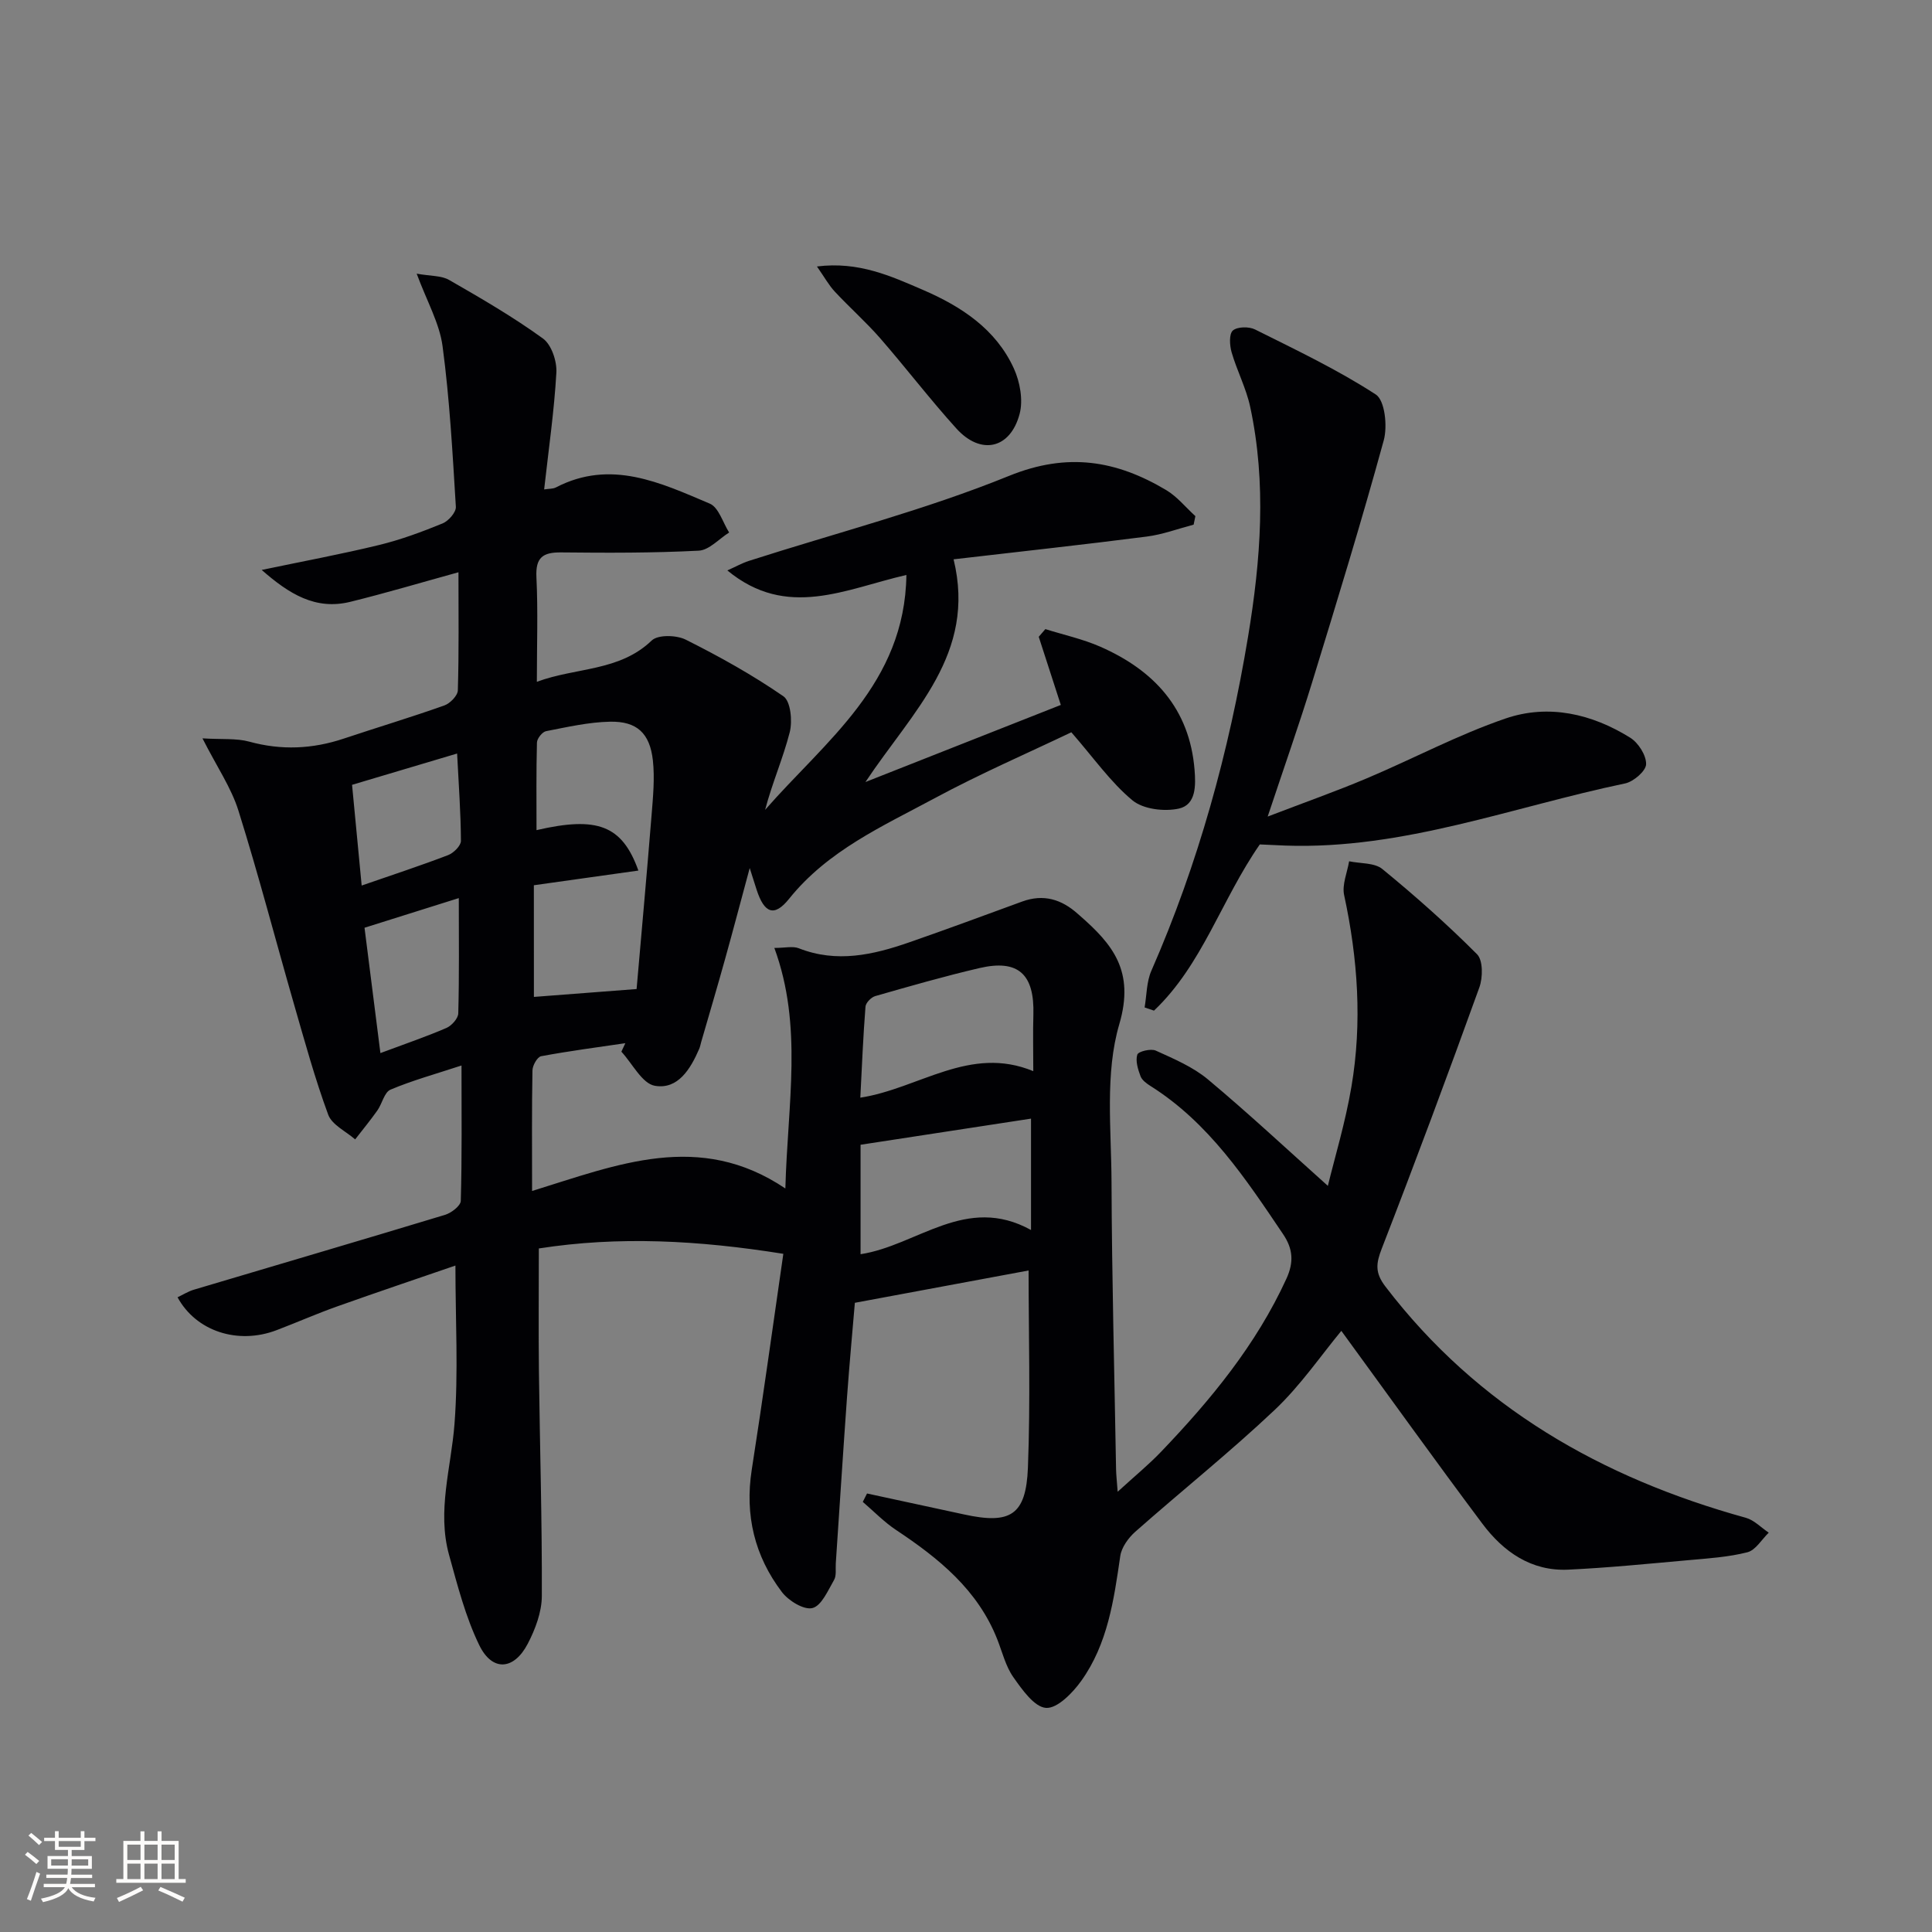 <svg enable-background="new 0 0 400 400" viewBox="0 0 400 400" xmlns="http://www.w3.org/2000/svg"><rect x="0" y="0" width="400" height="400" fill="#808080" stroke="none"/><g fill="#010104"><path d="m162.18 259.59c-17.59-2.81-34.08-3.69-50.62-1.11 0 8.78-.08 17.2.02 25.62.19 15.44.66 30.89.6 46.33-.01 3.32-1.35 6.89-2.92 9.9-2.87 5.49-7.35 5.79-10.03.29-2.85-5.86-4.5-12.36-6.26-18.7-2.52-9.12.44-18.07 1.13-27.12.82-10.71.19-21.52.19-32.78-7.75 2.67-16.17 5.5-24.54 8.48-4.22 1.5-8.33 3.32-12.52 4.91-7.96 3.02-16.62.25-20.47-6.82 1.13-.54 2.2-1.22 3.37-1.57 17.34-5.17 34.7-10.25 52.01-15.5 1.31-.4 3.23-1.87 3.26-2.89.26-9.09.15-18.19.15-28.03-5.42 1.78-10.19 3.09-14.7 5-1.28.54-1.73 2.9-2.72 4.31-1.45 2.05-3.06 4-4.6 5.99-1.92-1.68-4.8-3.01-5.58-5.12-2.74-7.44-4.85-15.13-7.05-22.76-3.86-13.39-7.36-26.88-11.53-40.17-1.49-4.77-4.46-9.08-7.45-14.98 4.09.25 7.03-.05 9.69.68 6.66 1.83 13.11 1.53 19.59-.64 6.92-2.31 13.91-4.41 20.79-6.85 1.19-.42 2.77-2.03 2.8-3.13.24-7.97.13-15.95.13-24.45-7.76 2.14-15.03 4.31-22.39 6.12-7.22 1.78-12.69-1.64-18.35-6.6 8.64-1.81 16.52-3.27 24.29-5.16 4.49-1.09 8.88-2.72 13.16-4.47 1.23-.5 2.82-2.32 2.75-3.44-.68-11.1-1.28-22.23-2.75-33.24-.63-4.76-3.23-9.27-5.36-15.03 2.87.52 5.11.37 6.73 1.31 6.62 3.8 13.25 7.65 19.42 12.12 1.76 1.28 2.91 4.71 2.77 7.07-.45 7.93-1.6 15.82-2.53 24.17 1-.16 1.82-.09 2.45-.42 11.34-5.89 21.65-.96 31.84 3.36 1.85.78 2.7 3.92 4.01 5.98-2.09 1.31-4.14 3.65-6.29 3.76-9.47.49-18.98.46-28.48.36-3.8-.04-5.33 1.04-5.13 5.13.34 6.96.09 13.96.09 21.66 8.16-3.03 17.06-2.1 23.78-8.55 1.29-1.24 5.12-1.14 7.04-.18 6.97 3.49 13.83 7.31 20.23 11.73 1.5 1.03 1.89 5.12 1.31 7.43-1.38 5.4-3.66 10.57-5.1 16.08 12.46-14.28 28.94-26.09 29.25-48.63-12.6 2.89-24.73 9.26-37.07-.94 1.71-.76 3.03-1.51 4.45-1.97 17.99-5.78 36.41-10.51 53.86-17.6 12.13-4.93 22.22-3.21 32.54 2.93 2.28 1.36 4.04 3.57 6.05 5.4-.12.59-.24 1.18-.36 1.76-3.23.85-6.42 2.05-9.71 2.47-12.98 1.67-25.99 3.08-39.99 4.71 4.77 19.6-8.42 31.34-18.25 46.11 14.33-5.65 27.4-10.81 40.45-15.96-1.61-4.95-3.09-9.53-4.57-14.11.46-.53.92-1.06 1.37-1.59 3.8 1.19 7.74 2.05 11.37 3.64 11.11 4.88 18.49 12.81 19.52 25.48.26 3.24.34 7.24-3.25 8.04-3.01.66-7.38.14-9.61-1.71-4.52-3.75-8-8.76-12.65-14.09-8.97 4.29-18.85 8.56-28.29 13.65-10.78 5.8-22.13 10.83-30.15 20.83-3.07 3.83-5.14 2.99-6.72-1.88-.36-1.1-.7-2.21-1.43-4.49-1.87 6.92-3.43 12.86-5.08 18.77-1.6 5.76-3.3 11.49-4.96 17.23-.14.48-.22.98-.42 1.44-1.79 4.15-4.4 8.47-9.18 7.64-2.64-.46-4.64-4.59-6.93-7.06.27-.59.55-1.17.82-1.76-5.82.86-11.66 1.62-17.44 2.7-.78.15-1.77 1.9-1.79 2.93-.15 7.97-.08 15.94-.08 24.97 17.66-5.45 34.62-12.51 52.44-.52.47-17.59 3.67-33.59-2.28-49.8 2.23 0 3.82-.42 5.06.07 7.85 3.09 15.39 1.37 22.87-1.23 7.83-2.72 15.6-5.6 23.39-8.45 4.41-1.61 8.15-.46 11.51 2.56.12.11.25.22.38.33 6.84 5.97 11.44 11.5 8.21 22.5-3 10.2-1.65 21.77-1.61 32.74.07 19.81.6 39.62.94 59.43.02 1.11.15 2.21.33 4.64 3.55-3.25 6.44-5.61 9-8.29 10.28-10.74 19.67-22.13 25.94-35.82 1.56-3.42 1.37-6.17-.69-9.22-7.74-11.47-15.35-23.04-27.41-30.65-.83-.52-1.8-1.22-2.11-2.06-.53-1.42-1.08-3.17-.66-4.47.22-.66 2.82-1.29 3.83-.82 3.74 1.7 7.69 3.37 10.79 5.96 8.41 7.03 16.43 14.52 24.83 22.04 1.38-5.7 3.61-13.04 4.88-20.53 2.25-13.27 1.33-26.5-1.51-39.66-.47-2.16.64-4.67 1.03-7.01 2.33.49 5.26.27 6.89 1.61 6.8 5.57 13.4 11.42 19.6 17.64 1.25 1.26 1.21 4.83.47 6.88-6.53 18.09-13.24 36.12-20.2 54.05-1.2 3.09-1.43 5.02.76 7.87 19.11 25 44.78 39.61 74.61 47.87 1.73.48 3.17 2.03 4.75 3.08-1.46 1.41-2.71 3.62-4.42 4.06-3.97 1.01-8.15 1.27-12.26 1.64-8.27.74-16.55 1.57-24.84 1.96-7.65.36-13.41-3.7-17.76-9.5-9.86-13.17-19.44-26.55-29.21-39.94-4.21 5.08-8.45 11.31-13.79 16.36-9.28 8.77-19.29 16.76-28.87 25.23-1.43 1.27-2.85 3.23-3.11 5.03-1.32 9.08-2.6 18.19-8.08 25.85-1.78 2.49-4.96 5.75-7.29 5.59-2.42-.16-4.95-3.78-6.77-6.36-1.58-2.25-2.27-5.14-3.3-7.77-4.04-10.3-12.12-16.82-20.97-22.7-2.49-1.65-4.61-3.86-6.9-5.82.29-.58.58-1.16.88-1.74 6.7 1.45 13.4 2.88 20.09 4.34 9.58 2.09 12.83.19 13.22-9.69.54-13.91.14-27.86.14-40.82-11.72 2.18-23.33 4.34-35.97 6.69-.47 5.56-1.12 12.58-1.63 19.61-.82 11.45-1.55 22.9-2.32 34.35-.08 1.16.17 2.52-.36 3.43-1.26 2.17-2.59 5.33-4.47 5.81-1.76.45-4.96-1.51-6.33-3.32-5.65-7.45-7.7-15.92-6.24-25.31 2.31-14.76 4.34-29.53 6.54-44.71zm-51.64-53.19c6.92-.53 13.85-1.06 21.26-1.63.98-11.23 2.1-23.6 3.1-35.98.3-3.78.68-7.64.27-11.37-.63-5.63-3.32-8.12-8.88-8-4.43.09-8.85 1.11-13.23 1.96-.78.15-1.87 1.52-1.89 2.36-.16 6.02-.09 12.04-.09 18.13 12.52-2.89 17.71-1.07 21.09 8.37-7.3 1.03-14.35 2.02-21.64 3.04.01 7.8.01 15.42.01 23.12zm102.92 25.2c-11.77 1.8-23.27 3.56-35.29 5.41v22.66c11.79-1.81 21.81-12.46 35.29-5.01 0-8.15 0-15.05 0-23.06zm.47-9.83c0-4.41-.09-8.03.02-11.66.25-8.43-3.13-11.55-11.17-9.68-7.25 1.69-14.41 3.75-21.57 5.8-.84.24-1.96 1.39-2.02 2.19-.48 6.08-.73 12.18-1.07 18.84 12.2-1.89 22.67-10.92 35.81-5.49zm-135.17-3.74c5.33-1.99 9.57-3.43 13.68-5.21 1.08-.47 2.42-1.97 2.44-3.02.21-7.77.11-15.55.11-23.86-6.69 2.11-12.8 4.03-19.52 6.14 1.1 8.63 2.15 16.96 3.29 25.95zm-5.87-55.54c.68 7.15 1.31 13.76 1.99 20.85 6.41-2.22 12.21-4.12 17.9-6.3 1.13-.43 2.65-1.94 2.65-2.94-.03-5.87-.47-11.73-.79-18.09-7.51 2.24-14.59 4.35-21.75 6.48z"/><path d="m260.83 174.83c-7.97 11.47-11.91 24.94-21.91 34.41-.65-.22-1.29-.44-1.94-.66.44-2.55.39-5.31 1.4-7.6 9.72-22.19 16.07-45.35 20.02-69.18 2.62-15.82 3.85-31.73.43-47.6-.83-3.85-2.74-7.46-3.84-11.27-.41-1.43-.55-3.79.26-4.5.93-.81 3.35-.85 4.61-.21 8.47 4.23 17.08 8.32 24.99 13.46 1.88 1.22 2.44 6.58 1.64 9.49-4.6 16.79-9.71 33.44-14.82 50.08-2.71 8.81-5.78 17.5-9.21 27.81 7.72-2.96 14.21-5.25 20.53-7.92 9.62-4.06 18.9-9.03 28.74-12.39 8.87-3.03 17.83-.98 25.78 3.98 1.69 1.05 3.34 3.64 3.3 5.49-.03 1.4-2.6 3.61-4.34 3.98-23.32 4.86-45.93 13.71-70.29 12.87-1.83-.07-3.64-.17-5.35-.24z"/><path d="m169.14 55.17c8.66-1.09 15.35 2.01 21.95 4.85 7.9 3.41 15.1 8.1 18.82 16.27 1.27 2.79 1.95 6.55 1.19 9.41-1.93 7.26-8.04 8.6-13.09 3.02-5.47-6.04-10.42-12.54-15.78-18.69-2.94-3.37-6.32-6.35-9.37-9.63-1.26-1.34-2.17-3.02-3.72-5.23z"/></g><path d="m5.17 384 .55-.58c.85.61 1.65 1.24 2.4 1.87l-.59.64c-.83-.73-1.62-1.38-2.36-1.93m1.22 9.53-.82-.34c.71-1.76 1.37-3.64 1.98-5.63.24.13.5.25.76.36-.6 1.67-1.24 3.54-1.92 5.61m-.5-13.5.57-.54c.56.44 1.31 1.06 2.26 1.87l-.64.64c-.68-.66-1.41-1.32-2.19-1.97m3.25.46h2.24v-1.36h.77v1.36h4.57v-1.36h.76v1.36h2.28v.69h-2.28v1.84h-2.64v1.26h4.18v2.64h-4.21c0 .45-.02.86-.05 1.21h4.32v.69h-4.38c-.04.34-.1.75-.19 1.22h5.15v.69h-4.82c.87 1.19 2.51 1.92 4.93 2.19-.17.31-.3.57-.37.76-2.77-.49-4.52-1.41-5.26-2.76-.56 1.26-2.3 2.23-5.24 2.9-.12-.25-.26-.48-.43-.72 2.73-.55 4.38-1.34 4.96-2.38h-4.38v-.69h4.65c.1-.38.17-.79.21-1.22h-4.32v-.69h4.4c.03-.34.05-.75.05-1.21h-4.2v-2.64h4.23v-1.26h-2.69v-1.84h-2.24zm1.46 4.46v1.29h3.45c.01-.4.02-.57.01-.53v-.32-.45h-3.46zm1.55-2.59h4.57v-1.19h-4.57zm6.11 2.59h-3.42v.77c-.01.19-.01.37-.02.53h3.44z" fill="#fcfbfa"/><path d="m32.63 379.16h.82v1.98h3.54v7.89h1.46v.78h-14.37v-.78h1.46v-7.89h3.54v-1.98h.82v1.98h2.73zm-3.49 11.48.5.73c-1.61.82-3.28 1.63-5 2.41-.13-.27-.28-.55-.44-.82 1.75-.72 3.4-1.49 4.94-2.32m-2.78-5.55h2.73v-3.18h-2.73zm0 3.95h2.73v-3.2h-2.73zm3.54-3.95h2.73v-3.18h-2.73zm0 3.95h2.73v-3.2h-2.73zm7.89 4.68c-1.84-.92-3.51-1.7-5.02-2.32l.45-.73c1.89.8 3.57 1.55 5.04 2.23zm-1.62-11.81h-2.73v3.18h2.73zm-2.73 7.13h2.73v-3.2h-2.73z" fill="#fcfbfa"/></svg>